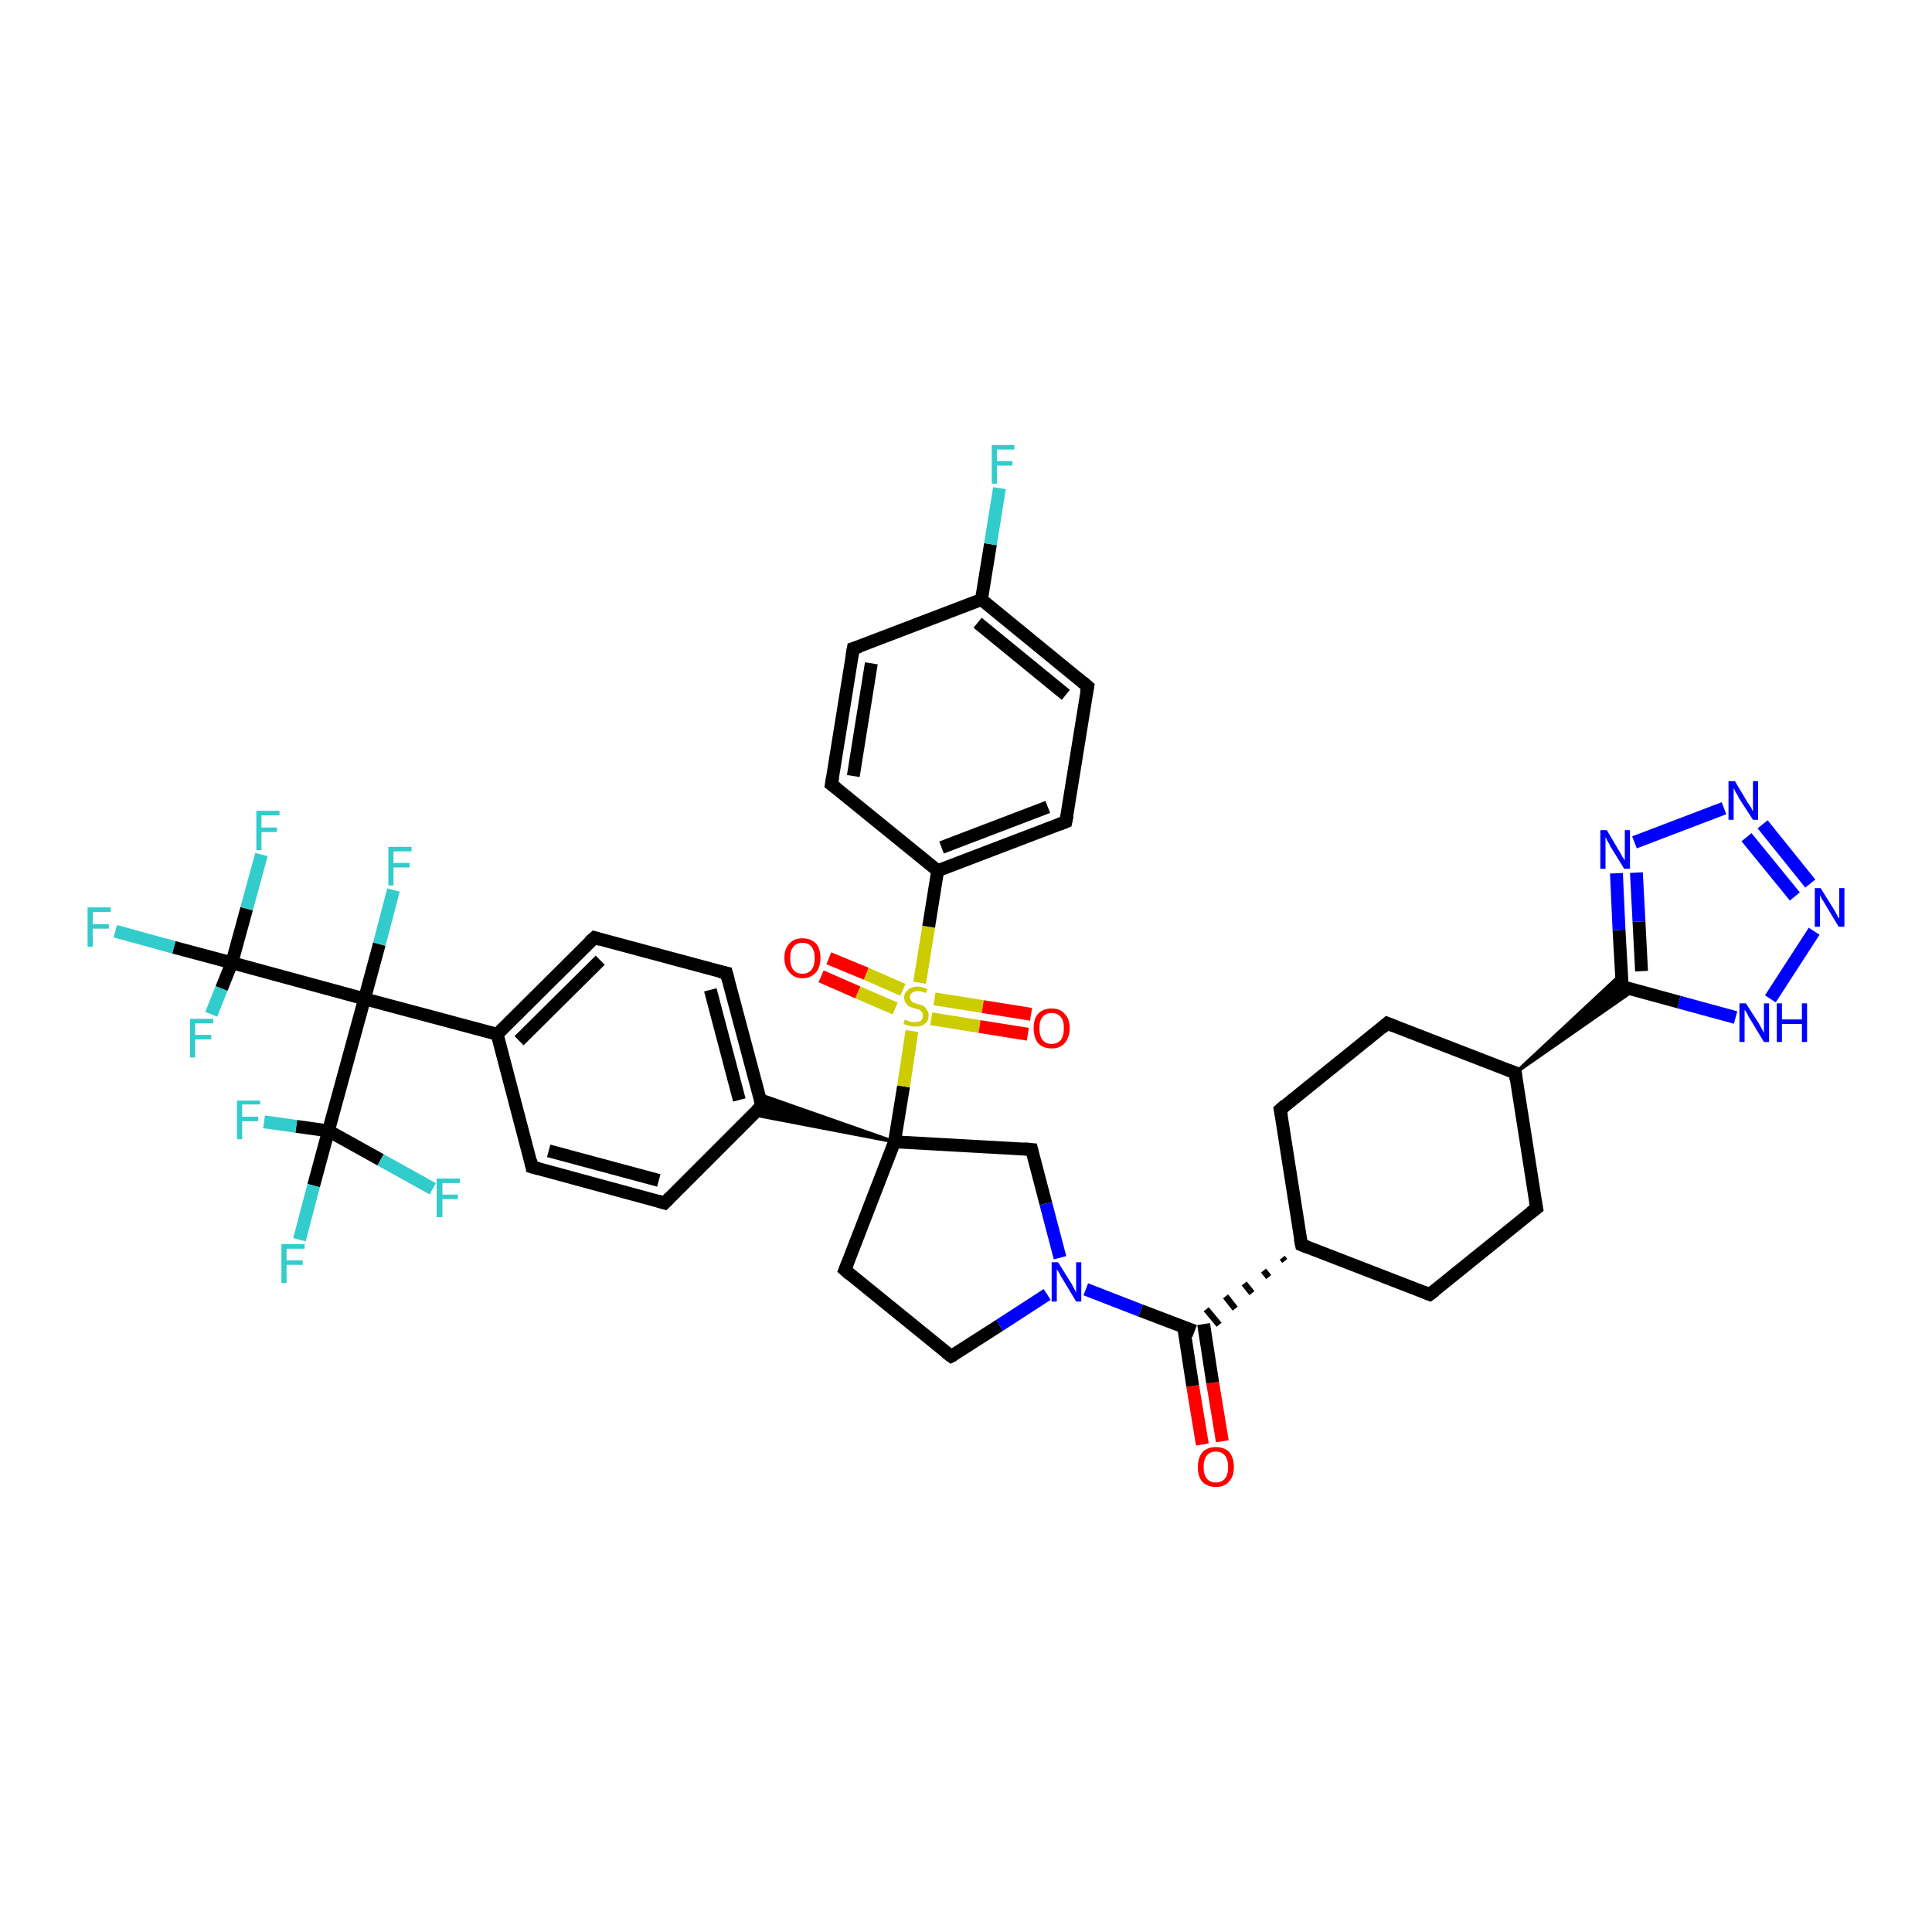 <?xml version='1.0' encoding='iso-8859-1'?>
<svg version='1.1' baseProfile='full'
              xmlns='http://www.w3.org/2000/svg'
                      xmlns:rdkit='http://www.rdkit.org/xml'
                      xmlns:xlink='http://www.w3.org/1999/xlink'
                  xml:space='preserve'
width='300px' height='300px' viewBox='0 0 300 300'>
<!-- END OF HEADER -->
<rect style='opacity:1.0;fill:#FFFFFF;stroke:none' width='300.0' height='300.0' x='0.0' y='0.0'> </rect>
<path class='bond-0 atom-0 atom-1' d='M 186.7,224.3 L 185.2,215.2' style='fill:none;fill-rule:evenodd;stroke:#FF0000;stroke-width:2.0px;stroke-linecap:butt;stroke-linejoin:miter;stroke-opacity:1' />
<path class='bond-0 atom-0 atom-1' d='M 185.2,215.2 L 183.8,206.1' style='fill:none;fill-rule:evenodd;stroke:#000000;stroke-width:2.0px;stroke-linecap:butt;stroke-linejoin:miter;stroke-opacity:1' />
<path class='bond-0 atom-0 atom-1' d='M 189.8,223.8 L 188.3,214.7' style='fill:none;fill-rule:evenodd;stroke:#FF0000;stroke-width:2.0px;stroke-linecap:butt;stroke-linejoin:miter;stroke-opacity:1' />
<path class='bond-0 atom-0 atom-1' d='M 188.3,214.7 L 186.9,205.6' style='fill:none;fill-rule:evenodd;stroke:#000000;stroke-width:2.0px;stroke-linecap:butt;stroke-linejoin:miter;stroke-opacity:1' />
<path class='bond-1 atom-2 atom-1' d='M 199.1,195.3 L 199.5,195.8' style='fill:none;fill-rule:evenodd;stroke:#000000;stroke-width:1.0px;stroke-linecap:butt;stroke-linejoin:miter;stroke-opacity:1' />
<path class='bond-1 atom-2 atom-1' d='M 196.2,197.3 L 197.0,198.3' style='fill:none;fill-rule:evenodd;stroke:#000000;stroke-width:1.0px;stroke-linecap:butt;stroke-linejoin:miter;stroke-opacity:1' />
<path class='bond-1 atom-2 atom-1' d='M 193.2,199.3 L 194.4,200.8' style='fill:none;fill-rule:evenodd;stroke:#000000;stroke-width:1.0px;stroke-linecap:butt;stroke-linejoin:miter;stroke-opacity:1' />
<path class='bond-1 atom-2 atom-1' d='M 190.3,201.3 L 191.8,203.2' style='fill:none;fill-rule:evenodd;stroke:#000000;stroke-width:1.0px;stroke-linecap:butt;stroke-linejoin:miter;stroke-opacity:1' />
<path class='bond-1 atom-2 atom-1' d='M 187.3,203.3 L 189.3,205.7' style='fill:none;fill-rule:evenodd;stroke:#000000;stroke-width:1.0px;stroke-linecap:butt;stroke-linejoin:miter;stroke-opacity:1' />
<path class='bond-2 atom-2 atom-3' d='M 202.1,193.3 L 222.0,201.0' style='fill:none;fill-rule:evenodd;stroke:#000000;stroke-width:2.0px;stroke-linecap:butt;stroke-linejoin:miter;stroke-opacity:1' />
<path class='bond-3 atom-3 atom-4' d='M 222.0,201.0 L 238.6,187.6' style='fill:none;fill-rule:evenodd;stroke:#000000;stroke-width:2.0px;stroke-linecap:butt;stroke-linejoin:miter;stroke-opacity:1' />
<path class='bond-4 atom-4 atom-5' d='M 238.6,187.6 L 235.3,166.6' style='fill:none;fill-rule:evenodd;stroke:#000000;stroke-width:2.0px;stroke-linecap:butt;stroke-linejoin:miter;stroke-opacity:1' />
<path class='bond-5 atom-5 atom-6' d='M 235.3,166.6 L 251.8,151.2 L 251.9,153.2 Z' style='fill:#000000;fill-rule:evenodd;fill-opacity:1;stroke:#000000;stroke-width:0.5px;stroke-linecap:butt;stroke-linejoin:miter;stroke-opacity:1;' />
<path class='bond-5 atom-5 atom-6' d='M 235.3,166.6 L 251.9,153.2 L 253.8,153.7 Z' style='fill:#000000;fill-rule:evenodd;fill-opacity:1;stroke:#000000;stroke-width:0.5px;stroke-linecap:butt;stroke-linejoin:miter;stroke-opacity:1;' />
<path class='bond-6 atom-6 atom-7' d='M 251.9,153.2 L 251.4,144.4' style='fill:none;fill-rule:evenodd;stroke:#000000;stroke-width:2.0px;stroke-linecap:butt;stroke-linejoin:miter;stroke-opacity:1' />
<path class='bond-6 atom-6 atom-7' d='M 251.4,144.4 L 251.0,135.6' style='fill:none;fill-rule:evenodd;stroke:#0000FF;stroke-width:2.0px;stroke-linecap:butt;stroke-linejoin:miter;stroke-opacity:1' />
<path class='bond-6 atom-6 atom-7' d='M 254.9,150.8 L 254.5,143.1' style='fill:none;fill-rule:evenodd;stroke:#000000;stroke-width:2.0px;stroke-linecap:butt;stroke-linejoin:miter;stroke-opacity:1' />
<path class='bond-6 atom-6 atom-7' d='M 254.5,143.1 L 254.1,135.5' style='fill:none;fill-rule:evenodd;stroke:#0000FF;stroke-width:2.0px;stroke-linecap:butt;stroke-linejoin:miter;stroke-opacity:1' />
<path class='bond-7 atom-7 atom-8' d='M 253.8,130.8 L 267.7,125.5' style='fill:none;fill-rule:evenodd;stroke:#0000FF;stroke-width:2.0px;stroke-linecap:butt;stroke-linejoin:miter;stroke-opacity:1' />
<path class='bond-8 atom-8 atom-9' d='M 273.7,128.0 L 281.1,137.2' style='fill:none;fill-rule:evenodd;stroke:#0000FF;stroke-width:2.0px;stroke-linecap:butt;stroke-linejoin:miter;stroke-opacity:1' />
<path class='bond-8 atom-8 atom-9' d='M 271.2,130.0 L 278.7,139.2' style='fill:none;fill-rule:evenodd;stroke:#0000FF;stroke-width:2.0px;stroke-linecap:butt;stroke-linejoin:miter;stroke-opacity:1' />
<path class='bond-9 atom-9 atom-10' d='M 281.7,144.6 L 274.9,155.1' style='fill:none;fill-rule:evenodd;stroke:#0000FF;stroke-width:2.0px;stroke-linecap:butt;stroke-linejoin:miter;stroke-opacity:1' />
<path class='bond-10 atom-5 atom-11' d='M 235.3,166.6 L 215.4,158.9' style='fill:none;fill-rule:evenodd;stroke:#000000;stroke-width:2.0px;stroke-linecap:butt;stroke-linejoin:miter;stroke-opacity:1' />
<path class='bond-11 atom-11 atom-12' d='M 215.4,158.9 L 198.8,172.3' style='fill:none;fill-rule:evenodd;stroke:#000000;stroke-width:2.0px;stroke-linecap:butt;stroke-linejoin:miter;stroke-opacity:1' />
<path class='bond-12 atom-1 atom-13' d='M 185.5,206.7 L 177.1,203.5' style='fill:none;fill-rule:evenodd;stroke:#000000;stroke-width:2.0px;stroke-linecap:butt;stroke-linejoin:miter;stroke-opacity:1' />
<path class='bond-12 atom-1 atom-13' d='M 177.1,203.5 L 168.6,200.2' style='fill:none;fill-rule:evenodd;stroke:#0000FF;stroke-width:2.0px;stroke-linecap:butt;stroke-linejoin:miter;stroke-opacity:1' />
<path class='bond-13 atom-13 atom-14' d='M 162.6,201.0 L 155.2,205.8' style='fill:none;fill-rule:evenodd;stroke:#0000FF;stroke-width:2.0px;stroke-linecap:butt;stroke-linejoin:miter;stroke-opacity:1' />
<path class='bond-13 atom-13 atom-14' d='M 155.2,205.8 L 147.7,210.6' style='fill:none;fill-rule:evenodd;stroke:#000000;stroke-width:2.0px;stroke-linecap:butt;stroke-linejoin:miter;stroke-opacity:1' />
<path class='bond-14 atom-14 atom-15' d='M 147.7,210.6 L 131.2,197.2' style='fill:none;fill-rule:evenodd;stroke:#000000;stroke-width:2.0px;stroke-linecap:butt;stroke-linejoin:miter;stroke-opacity:1' />
<path class='bond-15 atom-15 atom-16' d='M 131.2,197.2 L 138.9,177.3' style='fill:none;fill-rule:evenodd;stroke:#000000;stroke-width:2.0px;stroke-linecap:butt;stroke-linejoin:miter;stroke-opacity:1' />
<path class='bond-16 atom-16 atom-17' d='M 138.9,177.3 L 117.0,173.1 L 118.3,171.7 Z' style='fill:#000000;fill-rule:evenodd;fill-opacity:1;stroke:#000000;stroke-width:0.5px;stroke-linecap:butt;stroke-linejoin:miter;stroke-opacity:1;' />
<path class='bond-16 atom-16 atom-17' d='M 138.9,177.3 L 118.3,171.7 L 117.8,169.9 Z' style='fill:#000000;fill-rule:evenodd;fill-opacity:1;stroke:#000000;stroke-width:0.5px;stroke-linecap:butt;stroke-linejoin:miter;stroke-opacity:1;' />
<path class='bond-17 atom-17 atom-18' d='M 118.3,171.7 L 112.8,151.1' style='fill:none;fill-rule:evenodd;stroke:#000000;stroke-width:2.0px;stroke-linecap:butt;stroke-linejoin:miter;stroke-opacity:1' />
<path class='bond-17 atom-17 atom-18' d='M 114.8,170.8 L 110.3,153.7' style='fill:none;fill-rule:evenodd;stroke:#000000;stroke-width:2.0px;stroke-linecap:butt;stroke-linejoin:miter;stroke-opacity:1' />
<path class='bond-18 atom-18 atom-19' d='M 112.8,151.1 L 92.3,145.6' style='fill:none;fill-rule:evenodd;stroke:#000000;stroke-width:2.0px;stroke-linecap:butt;stroke-linejoin:miter;stroke-opacity:1' />
<path class='bond-19 atom-19 atom-20' d='M 92.3,145.6 L 77.2,160.6' style='fill:none;fill-rule:evenodd;stroke:#000000;stroke-width:2.0px;stroke-linecap:butt;stroke-linejoin:miter;stroke-opacity:1' />
<path class='bond-19 atom-19 atom-20' d='M 93.2,149.1 L 80.6,161.6' style='fill:none;fill-rule:evenodd;stroke:#000000;stroke-width:2.0px;stroke-linecap:butt;stroke-linejoin:miter;stroke-opacity:1' />
<path class='bond-20 atom-20 atom-21' d='M 77.2,160.6 L 56.6,155.1' style='fill:none;fill-rule:evenodd;stroke:#000000;stroke-width:2.0px;stroke-linecap:butt;stroke-linejoin:miter;stroke-opacity:1' />
<path class='bond-21 atom-21 atom-22' d='M 56.6,155.1 L 58.9,146.6' style='fill:none;fill-rule:evenodd;stroke:#000000;stroke-width:2.0px;stroke-linecap:butt;stroke-linejoin:miter;stroke-opacity:1' />
<path class='bond-21 atom-21 atom-22' d='M 58.9,146.6 L 61.1,138.2' style='fill:none;fill-rule:evenodd;stroke:#33CCCC;stroke-width:2.0px;stroke-linecap:butt;stroke-linejoin:miter;stroke-opacity:1' />
<path class='bond-22 atom-21 atom-23' d='M 56.6,155.1 L 36.0,149.5' style='fill:none;fill-rule:evenodd;stroke:#000000;stroke-width:2.0px;stroke-linecap:butt;stroke-linejoin:miter;stroke-opacity:1' />
<path class='bond-23 atom-23 atom-24' d='M 36.0,149.5 L 27.0,147.1' style='fill:none;fill-rule:evenodd;stroke:#000000;stroke-width:2.0px;stroke-linecap:butt;stroke-linejoin:miter;stroke-opacity:1' />
<path class='bond-23 atom-23 atom-24' d='M 27.0,147.1 L 17.9,144.6' style='fill:none;fill-rule:evenodd;stroke:#33CCCC;stroke-width:2.0px;stroke-linecap:butt;stroke-linejoin:miter;stroke-opacity:1' />
<path class='bond-24 atom-23 atom-25' d='M 36.0,149.5 L 38.3,141.1' style='fill:none;fill-rule:evenodd;stroke:#000000;stroke-width:2.0px;stroke-linecap:butt;stroke-linejoin:miter;stroke-opacity:1' />
<path class='bond-24 atom-23 atom-25' d='M 38.3,141.1 L 40.6,132.7' style='fill:none;fill-rule:evenodd;stroke:#33CCCC;stroke-width:2.0px;stroke-linecap:butt;stroke-linejoin:miter;stroke-opacity:1' />
<path class='bond-25 atom-23 atom-26' d='M 36.0,149.5 L 34.4,153.5' style='fill:none;fill-rule:evenodd;stroke:#000000;stroke-width:2.0px;stroke-linecap:butt;stroke-linejoin:miter;stroke-opacity:1' />
<path class='bond-25 atom-23 atom-26' d='M 34.4,153.5 L 32.8,157.5' style='fill:none;fill-rule:evenodd;stroke:#33CCCC;stroke-width:2.0px;stroke-linecap:butt;stroke-linejoin:miter;stroke-opacity:1' />
<path class='bond-26 atom-21 atom-27' d='M 56.6,155.1 L 51.0,175.6' style='fill:none;fill-rule:evenodd;stroke:#000000;stroke-width:2.0px;stroke-linecap:butt;stroke-linejoin:miter;stroke-opacity:1' />
<path class='bond-27 atom-27 atom-28' d='M 51.0,175.6 L 48.7,184.1' style='fill:none;fill-rule:evenodd;stroke:#000000;stroke-width:2.0px;stroke-linecap:butt;stroke-linejoin:miter;stroke-opacity:1' />
<path class='bond-27 atom-27 atom-28' d='M 48.7,184.1 L 46.5,192.5' style='fill:none;fill-rule:evenodd;stroke:#33CCCC;stroke-width:2.0px;stroke-linecap:butt;stroke-linejoin:miter;stroke-opacity:1' />
<path class='bond-28 atom-27 atom-29' d='M 51.0,175.6 L 59.1,180.1' style='fill:none;fill-rule:evenodd;stroke:#000000;stroke-width:2.0px;stroke-linecap:butt;stroke-linejoin:miter;stroke-opacity:1' />
<path class='bond-28 atom-27 atom-29' d='M 59.1,180.1 L 67.2,184.6' style='fill:none;fill-rule:evenodd;stroke:#33CCCC;stroke-width:2.0px;stroke-linecap:butt;stroke-linejoin:miter;stroke-opacity:1' />
<path class='bond-29 atom-27 atom-30' d='M 51.0,175.6 L 46.0,174.9' style='fill:none;fill-rule:evenodd;stroke:#000000;stroke-width:2.0px;stroke-linecap:butt;stroke-linejoin:miter;stroke-opacity:1' />
<path class='bond-29 atom-27 atom-30' d='M 46.0,174.9 L 41.0,174.2' style='fill:none;fill-rule:evenodd;stroke:#33CCCC;stroke-width:2.0px;stroke-linecap:butt;stroke-linejoin:miter;stroke-opacity:1' />
<path class='bond-30 atom-20 atom-31' d='M 77.2,160.6 L 82.6,181.2' style='fill:none;fill-rule:evenodd;stroke:#000000;stroke-width:2.0px;stroke-linecap:butt;stroke-linejoin:miter;stroke-opacity:1' />
<path class='bond-31 atom-31 atom-32' d='M 82.6,181.2 L 103.2,186.8' style='fill:none;fill-rule:evenodd;stroke:#000000;stroke-width:2.0px;stroke-linecap:butt;stroke-linejoin:miter;stroke-opacity:1' />
<path class='bond-31 atom-31 atom-32' d='M 85.2,178.7 L 102.3,183.3' style='fill:none;fill-rule:evenodd;stroke:#000000;stroke-width:2.0px;stroke-linecap:butt;stroke-linejoin:miter;stroke-opacity:1' />
<path class='bond-32 atom-16 atom-33' d='M 138.9,177.3 L 140.3,168.7' style='fill:none;fill-rule:evenodd;stroke:#000000;stroke-width:2.0px;stroke-linecap:butt;stroke-linejoin:miter;stroke-opacity:1' />
<path class='bond-32 atom-16 atom-33' d='M 140.3,168.7 L 141.6,160.1' style='fill:none;fill-rule:evenodd;stroke:#CCCC00;stroke-width:2.0px;stroke-linecap:butt;stroke-linejoin:miter;stroke-opacity:1' />
<path class='bond-33 atom-33 atom-34' d='M 140.2,153.7 L 134.5,151.2' style='fill:none;fill-rule:evenodd;stroke:#CCCC00;stroke-width:2.0px;stroke-linecap:butt;stroke-linejoin:miter;stroke-opacity:1' />
<path class='bond-33 atom-33 atom-34' d='M 134.5,151.2 L 128.7,148.8' style='fill:none;fill-rule:evenodd;stroke:#FF0000;stroke-width:2.0px;stroke-linecap:butt;stroke-linejoin:miter;stroke-opacity:1' />
<path class='bond-33 atom-33 atom-34' d='M 139.0,156.6 L 133.2,154.1' style='fill:none;fill-rule:evenodd;stroke:#CCCC00;stroke-width:2.0px;stroke-linecap:butt;stroke-linejoin:miter;stroke-opacity:1' />
<path class='bond-33 atom-33 atom-34' d='M 133.2,154.1 L 127.5,151.6' style='fill:none;fill-rule:evenodd;stroke:#FF0000;stroke-width:2.0px;stroke-linecap:butt;stroke-linejoin:miter;stroke-opacity:1' />
<path class='bond-34 atom-33 atom-35' d='M 144.6,158.2 L 152.1,159.4' style='fill:none;fill-rule:evenodd;stroke:#CCCC00;stroke-width:2.0px;stroke-linecap:butt;stroke-linejoin:miter;stroke-opacity:1' />
<path class='bond-34 atom-33 atom-35' d='M 152.1,159.4 L 159.6,160.6' style='fill:none;fill-rule:evenodd;stroke:#FF0000;stroke-width:2.0px;stroke-linecap:butt;stroke-linejoin:miter;stroke-opacity:1' />
<path class='bond-34 atom-33 atom-35' d='M 145.1,155.1 L 152.6,156.3' style='fill:none;fill-rule:evenodd;stroke:#CCCC00;stroke-width:2.0px;stroke-linecap:butt;stroke-linejoin:miter;stroke-opacity:1' />
<path class='bond-34 atom-33 atom-35' d='M 152.6,156.3 L 160.1,157.5' style='fill:none;fill-rule:evenodd;stroke:#FF0000;stroke-width:2.0px;stroke-linecap:butt;stroke-linejoin:miter;stroke-opacity:1' />
<path class='bond-35 atom-33 atom-36' d='M 142.8,152.6 L 144.2,143.9' style='fill:none;fill-rule:evenodd;stroke:#CCCC00;stroke-width:2.0px;stroke-linecap:butt;stroke-linejoin:miter;stroke-opacity:1' />
<path class='bond-35 atom-33 atom-36' d='M 144.2,143.9 L 145.6,135.2' style='fill:none;fill-rule:evenodd;stroke:#000000;stroke-width:2.0px;stroke-linecap:butt;stroke-linejoin:miter;stroke-opacity:1' />
<path class='bond-36 atom-36 atom-37' d='M 145.6,135.2 L 165.5,127.6' style='fill:none;fill-rule:evenodd;stroke:#000000;stroke-width:2.0px;stroke-linecap:butt;stroke-linejoin:miter;stroke-opacity:1' />
<path class='bond-36 atom-36 atom-37' d='M 146.2,131.6 L 162.7,125.3' style='fill:none;fill-rule:evenodd;stroke:#000000;stroke-width:2.0px;stroke-linecap:butt;stroke-linejoin:miter;stroke-opacity:1' />
<path class='bond-37 atom-37 atom-38' d='M 165.5,127.6 L 168.9,106.6' style='fill:none;fill-rule:evenodd;stroke:#000000;stroke-width:2.0px;stroke-linecap:butt;stroke-linejoin:miter;stroke-opacity:1' />
<path class='bond-38 atom-38 atom-39' d='M 168.9,106.6 L 152.4,93.1' style='fill:none;fill-rule:evenodd;stroke:#000000;stroke-width:2.0px;stroke-linecap:butt;stroke-linejoin:miter;stroke-opacity:1' />
<path class='bond-38 atom-38 atom-39' d='M 165.5,107.9 L 151.8,96.7' style='fill:none;fill-rule:evenodd;stroke:#000000;stroke-width:2.0px;stroke-linecap:butt;stroke-linejoin:miter;stroke-opacity:1' />
<path class='bond-39 atom-39 atom-40' d='M 152.4,93.1 L 153.8,84.5' style='fill:none;fill-rule:evenodd;stroke:#000000;stroke-width:2.0px;stroke-linecap:butt;stroke-linejoin:miter;stroke-opacity:1' />
<path class='bond-39 atom-39 atom-40' d='M 153.8,84.5 L 155.2,75.8' style='fill:none;fill-rule:evenodd;stroke:#33CCCC;stroke-width:2.0px;stroke-linecap:butt;stroke-linejoin:miter;stroke-opacity:1' />
<path class='bond-40 atom-39 atom-41' d='M 152.4,93.1 L 132.5,100.7' style='fill:none;fill-rule:evenodd;stroke:#000000;stroke-width:2.0px;stroke-linecap:butt;stroke-linejoin:miter;stroke-opacity:1' />
<path class='bond-41 atom-41 atom-42' d='M 132.5,100.7 L 129.1,121.8' style='fill:none;fill-rule:evenodd;stroke:#000000;stroke-width:2.0px;stroke-linecap:butt;stroke-linejoin:miter;stroke-opacity:1' />
<path class='bond-41 atom-41 atom-42' d='M 135.3,103.0 L 132.5,120.5' style='fill:none;fill-rule:evenodd;stroke:#000000;stroke-width:2.0px;stroke-linecap:butt;stroke-linejoin:miter;stroke-opacity:1' />
<path class='bond-42 atom-16 atom-43' d='M 138.9,177.3 L 160.2,178.5' style='fill:none;fill-rule:evenodd;stroke:#000000;stroke-width:2.0px;stroke-linecap:butt;stroke-linejoin:miter;stroke-opacity:1' />
<path class='bond-43 atom-12 atom-2' d='M 198.8,172.3 L 202.1,193.3' style='fill:none;fill-rule:evenodd;stroke:#000000;stroke-width:2.0px;stroke-linecap:butt;stroke-linejoin:miter;stroke-opacity:1' />
<path class='bond-44 atom-43 atom-13' d='M 160.2,178.5 L 162.4,186.9' style='fill:none;fill-rule:evenodd;stroke:#000000;stroke-width:2.0px;stroke-linecap:butt;stroke-linejoin:miter;stroke-opacity:1' />
<path class='bond-44 atom-43 atom-13' d='M 162.4,186.9 L 164.6,195.3' style='fill:none;fill-rule:evenodd;stroke:#0000FF;stroke-width:2.0px;stroke-linecap:butt;stroke-linejoin:miter;stroke-opacity:1' />
<path class='bond-45 atom-10 atom-6' d='M 269.5,158.0 L 260.7,155.6' style='fill:none;fill-rule:evenodd;stroke:#0000FF;stroke-width:2.0px;stroke-linecap:butt;stroke-linejoin:miter;stroke-opacity:1' />
<path class='bond-45 atom-10 atom-6' d='M 260.7,155.6 L 251.9,153.2' style='fill:none;fill-rule:evenodd;stroke:#000000;stroke-width:2.0px;stroke-linecap:butt;stroke-linejoin:miter;stroke-opacity:1' />
<path class='bond-46 atom-32 atom-17' d='M 103.2,186.8 L 118.3,171.7' style='fill:none;fill-rule:evenodd;stroke:#000000;stroke-width:2.0px;stroke-linecap:butt;stroke-linejoin:miter;stroke-opacity:1' />
<path class='bond-47 atom-42 atom-36' d='M 129.1,121.8 L 145.6,135.2' style='fill:none;fill-rule:evenodd;stroke:#000000;stroke-width:2.0px;stroke-linecap:butt;stroke-linejoin:miter;stroke-opacity:1' />
<path d='M 203.1,193.7 L 202.1,193.3 L 201.9,192.3' style='fill:none;stroke:#000000;stroke-width:2.0px;stroke-linecap:butt;stroke-linejoin:miter;stroke-opacity:1;' />
<path d='M 221.0,200.6 L 222.0,201.0 L 222.8,200.4' style='fill:none;stroke:#000000;stroke-width:2.0px;stroke-linecap:butt;stroke-linejoin:miter;stroke-opacity:1;' />
<path d='M 237.7,188.3 L 238.6,187.6 L 238.4,186.6' style='fill:none;stroke:#000000;stroke-width:2.0px;stroke-linecap:butt;stroke-linejoin:miter;stroke-opacity:1;' />
<path d='M 235.4,167.6 L 235.3,166.6 L 234.3,166.2' style='fill:none;stroke:#000000;stroke-width:2.0px;stroke-linecap:butt;stroke-linejoin:miter;stroke-opacity:1;' />
<path d='M 251.8,152.8 L 251.9,153.2 L 252.3,153.3' style='fill:none;stroke:#000000;stroke-width:2.0px;stroke-linecap:butt;stroke-linejoin:miter;stroke-opacity:1;' />
<path d='M 216.4,159.3 L 215.4,158.9 L 214.6,159.6' style='fill:none;stroke:#000000;stroke-width:2.0px;stroke-linecap:butt;stroke-linejoin:miter;stroke-opacity:1;' />
<path d='M 199.6,171.6 L 198.8,172.3 L 199.0,173.3' style='fill:none;stroke:#000000;stroke-width:2.0px;stroke-linecap:butt;stroke-linejoin:miter;stroke-opacity:1;' />
<path d='M 148.1,210.4 L 147.7,210.6 L 146.9,210.0' style='fill:none;stroke:#000000;stroke-width:2.0px;stroke-linecap:butt;stroke-linejoin:miter;stroke-opacity:1;' />
<path d='M 132.0,197.9 L 131.2,197.2 L 131.6,196.2' style='fill:none;stroke:#000000;stroke-width:2.0px;stroke-linecap:butt;stroke-linejoin:miter;stroke-opacity:1;' />
<path d='M 118.0,170.7 L 118.3,171.7 L 117.5,172.5' style='fill:none;stroke:#000000;stroke-width:2.0px;stroke-linecap:butt;stroke-linejoin:miter;stroke-opacity:1;' />
<path d='M 113.1,152.2 L 112.8,151.1 L 111.8,150.9' style='fill:none;stroke:#000000;stroke-width:2.0px;stroke-linecap:butt;stroke-linejoin:miter;stroke-opacity:1;' />
<path d='M 93.3,145.9 L 92.3,145.6 L 91.5,146.3' style='fill:none;stroke:#000000;stroke-width:2.0px;stroke-linecap:butt;stroke-linejoin:miter;stroke-opacity:1;' />
<path d='M 82.4,180.2 L 82.6,181.2 L 83.7,181.5' style='fill:none;stroke:#000000;stroke-width:2.0px;stroke-linecap:butt;stroke-linejoin:miter;stroke-opacity:1;' />
<path d='M 102.2,186.5 L 103.2,186.8 L 104.0,186.0' style='fill:none;stroke:#000000;stroke-width:2.0px;stroke-linecap:butt;stroke-linejoin:miter;stroke-opacity:1;' />
<path d='M 164.5,128.0 L 165.5,127.6 L 165.7,126.6' style='fill:none;stroke:#000000;stroke-width:2.0px;stroke-linecap:butt;stroke-linejoin:miter;stroke-opacity:1;' />
<path d='M 168.7,107.6 L 168.9,106.6 L 168.1,105.9' style='fill:none;stroke:#000000;stroke-width:2.0px;stroke-linecap:butt;stroke-linejoin:miter;stroke-opacity:1;' />
<path d='M 133.5,100.4 L 132.5,100.7 L 132.3,101.8' style='fill:none;stroke:#000000;stroke-width:2.0px;stroke-linecap:butt;stroke-linejoin:miter;stroke-opacity:1;' />
<path d='M 129.3,120.7 L 129.1,121.8 L 129.9,122.4' style='fill:none;stroke:#000000;stroke-width:2.0px;stroke-linecap:butt;stroke-linejoin:miter;stroke-opacity:1;' />
<path d='M 159.1,178.4 L 160.2,178.5 L 160.3,178.9' style='fill:none;stroke:#000000;stroke-width:2.0px;stroke-linecap:butt;stroke-linejoin:miter;stroke-opacity:1;' />
<path class='atom-0' d='M 186.0 227.8
Q 186.0 226.4, 186.7 225.5
Q 187.5 224.7, 188.8 224.7
Q 190.1 224.7, 190.9 225.5
Q 191.6 226.4, 191.6 227.8
Q 191.6 229.3, 190.8 230.1
Q 190.1 230.9, 188.8 230.9
Q 187.5 230.9, 186.7 230.1
Q 186.0 229.3, 186.0 227.8
M 188.8 230.2
Q 189.7 230.2, 190.2 229.6
Q 190.7 229.0, 190.7 227.8
Q 190.7 226.6, 190.2 226.0
Q 189.7 225.4, 188.8 225.4
Q 187.9 225.4, 187.4 226.0
Q 186.9 226.6, 186.9 227.8
Q 186.9 229.0, 187.4 229.6
Q 187.9 230.2, 188.8 230.2
' fill='#FF0000'/>
<path class='atom-7' d='M 249.5 128.9
L 251.4 132.1
Q 251.6 132.4, 251.9 133.0
Q 252.3 133.6, 252.3 133.6
L 252.3 128.9
L 253.1 128.9
L 253.1 134.9
L 252.2 134.9
L 250.1 131.5
Q 249.9 131.0, 249.6 130.6
Q 249.4 130.1, 249.3 130.0
L 249.3 134.9
L 248.5 134.9
L 248.5 128.9
L 249.5 128.9
' fill='#0000FF'/>
<path class='atom-8' d='M 269.4 121.3
L 271.3 124.5
Q 271.5 124.8, 271.9 125.4
Q 272.2 126.0, 272.2 126.0
L 272.2 121.3
L 273.0 121.3
L 273.0 127.3
L 272.2 127.3
L 270.0 123.9
Q 269.8 123.4, 269.5 123.0
Q 269.3 122.5, 269.2 122.4
L 269.2 127.3
L 268.4 127.3
L 268.4 121.3
L 269.4 121.3
' fill='#0000FF'/>
<path class='atom-9' d='M 282.7 137.9
L 284.7 141.1
Q 284.9 141.4, 285.2 142.0
Q 285.5 142.6, 285.6 142.6
L 285.6 137.9
L 286.4 137.9
L 286.4 143.9
L 285.5 143.9
L 283.4 140.4
Q 283.2 140.0, 282.9 139.6
Q 282.6 139.1, 282.6 138.9
L 282.6 143.9
L 281.8 143.9
L 281.8 137.9
L 282.7 137.9
' fill='#0000FF'/>
<path class='atom-10' d='M 271.1 155.8
L 273.1 158.9
Q 273.3 159.3, 273.6 159.8
Q 273.9 160.4, 273.9 160.4
L 273.9 155.8
L 274.7 155.8
L 274.7 161.8
L 273.9 161.8
L 271.8 158.3
Q 271.5 157.9, 271.3 157.4
Q 271.0 156.9, 270.9 156.8
L 270.9 161.8
L 270.1 161.8
L 270.1 155.8
L 271.1 155.8
' fill='#0000FF'/>
<path class='atom-10' d='M 275.9 155.8
L 276.7 155.8
L 276.7 158.3
L 279.8 158.3
L 279.8 155.8
L 280.6 155.8
L 280.6 161.8
L 279.8 161.8
L 279.8 159.0
L 276.7 159.0
L 276.7 161.8
L 275.9 161.8
L 275.9 155.8
' fill='#0000FF'/>
<path class='atom-13' d='M 164.3 196.0
L 166.3 199.2
Q 166.5 199.5, 166.8 200.1
Q 167.1 200.7, 167.1 200.7
L 167.1 196.0
L 167.9 196.0
L 167.9 202.1
L 167.1 202.1
L 165.0 198.6
Q 164.7 198.2, 164.5 197.7
Q 164.2 197.2, 164.1 197.1
L 164.1 202.1
L 163.3 202.1
L 163.3 196.0
L 164.3 196.0
' fill='#0000FF'/>
<path class='atom-22' d='M 60.3 131.5
L 63.9 131.5
L 63.9 132.2
L 61.1 132.2
L 61.1 134.0
L 63.6 134.0
L 63.6 134.7
L 61.1 134.7
L 61.1 137.5
L 60.3 137.5
L 60.3 131.5
' fill='#33CCCC'/>
<path class='atom-24' d='M 13.6 140.9
L 17.2 140.9
L 17.2 141.6
L 14.4 141.6
L 14.4 143.5
L 16.9 143.5
L 16.9 144.2
L 14.4 144.2
L 14.4 147.0
L 13.6 147.0
L 13.6 140.9
' fill='#33CCCC'/>
<path class='atom-25' d='M 39.8 125.9
L 43.4 125.9
L 43.4 126.6
L 40.6 126.6
L 40.6 128.5
L 43.0 128.5
L 43.0 129.2
L 40.6 129.2
L 40.6 132.0
L 39.8 132.0
L 39.8 125.9
' fill='#33CCCC'/>
<path class='atom-26' d='M 29.5 158.2
L 33.1 158.2
L 33.1 158.9
L 30.3 158.9
L 30.3 160.7
L 32.8 160.7
L 32.8 161.4
L 30.3 161.4
L 30.3 164.2
L 29.5 164.2
L 29.5 158.2
' fill='#33CCCC'/>
<path class='atom-28' d='M 43.7 193.2
L 47.3 193.2
L 47.3 193.9
L 44.5 193.9
L 44.5 195.7
L 47.0 195.7
L 47.0 196.4
L 44.5 196.4
L 44.5 199.2
L 43.7 199.2
L 43.7 193.2
' fill='#33CCCC'/>
<path class='atom-29' d='M 67.8 183.0
L 71.4 183.0
L 71.4 183.7
L 68.7 183.7
L 68.7 185.5
L 71.1 185.5
L 71.1 186.2
L 68.7 186.2
L 68.7 189.0
L 67.8 189.0
L 67.8 183.0
' fill='#33CCCC'/>
<path class='atom-30' d='M 36.8 170.9
L 40.4 170.9
L 40.4 171.5
L 37.6 171.5
L 37.6 173.4
L 40.1 173.4
L 40.1 174.1
L 37.6 174.1
L 37.6 176.9
L 36.8 176.9
L 36.8 170.9
' fill='#33CCCC'/>
<path class='atom-33' d='M 140.5 158.3
Q 140.6 158.4, 140.9 158.5
Q 141.2 158.6, 141.5 158.7
Q 141.8 158.7, 142.1 158.7
Q 142.7 158.7, 143.0 158.5
Q 143.3 158.2, 143.3 157.7
Q 143.3 157.4, 143.2 157.2
Q 143.0 157.0, 142.8 156.8
Q 142.5 156.7, 142.1 156.6
Q 141.5 156.4, 141.2 156.3
Q 140.9 156.1, 140.7 155.8
Q 140.4 155.5, 140.4 154.9
Q 140.4 154.2, 141.0 153.7
Q 141.5 153.2, 142.5 153.2
Q 143.2 153.2, 144.0 153.6
L 143.8 154.2
Q 143.1 153.9, 142.5 153.9
Q 141.9 153.9, 141.6 154.2
Q 141.3 154.4, 141.3 154.8
Q 141.3 155.2, 141.5 155.4
Q 141.6 155.6, 141.9 155.7
Q 142.1 155.8, 142.5 155.9
Q 143.1 156.1, 143.4 156.2
Q 143.7 156.4, 143.9 156.8
Q 144.2 157.1, 144.2 157.7
Q 144.2 158.5, 143.6 159.0
Q 143.1 159.4, 142.1 159.4
Q 141.6 159.4, 141.2 159.3
Q 140.8 159.2, 140.3 159.0
L 140.5 158.3
' fill='#CCCC00'/>
<path class='atom-34' d='M 121.8 148.7
Q 121.8 147.3, 122.6 146.5
Q 123.3 145.7, 124.6 145.7
Q 125.9 145.7, 126.7 146.5
Q 127.4 147.3, 127.4 148.7
Q 127.4 150.2, 126.7 151.0
Q 125.9 151.9, 124.6 151.9
Q 123.3 151.9, 122.6 151.0
Q 121.8 150.2, 121.8 148.7
M 124.6 151.2
Q 125.5 151.2, 126.0 150.6
Q 126.5 150.0, 126.5 148.7
Q 126.5 147.6, 126.0 147.0
Q 125.5 146.4, 124.6 146.4
Q 123.7 146.4, 123.2 147.0
Q 122.7 147.6, 122.7 148.7
Q 122.7 150.0, 123.2 150.6
Q 123.7 151.2, 124.6 151.2
' fill='#FF0000'/>
<path class='atom-35' d='M 160.5 159.6
Q 160.5 158.2, 161.2 157.4
Q 162.0 156.6, 163.3 156.6
Q 164.6 156.6, 165.3 157.4
Q 166.1 158.2, 166.1 159.6
Q 166.1 161.1, 165.3 162.0
Q 164.6 162.8, 163.3 162.8
Q 162.0 162.8, 161.2 162.0
Q 160.5 161.1, 160.5 159.6
M 163.3 162.1
Q 164.2 162.1, 164.7 161.5
Q 165.2 160.9, 165.2 159.6
Q 165.2 158.5, 164.7 157.9
Q 164.2 157.3, 163.3 157.3
Q 162.4 157.3, 161.9 157.9
Q 161.4 158.5, 161.4 159.6
Q 161.4 160.9, 161.9 161.5
Q 162.4 162.1, 163.3 162.1
' fill='#FF0000'/>
<path class='atom-40' d='M 154.0 69.1
L 157.5 69.1
L 157.5 69.8
L 154.8 69.8
L 154.8 71.6
L 157.2 71.6
L 157.2 72.3
L 154.8 72.3
L 154.8 75.1
L 154.0 75.1
L 154.0 69.1
' fill='#33CCCC'/>
</svg>
